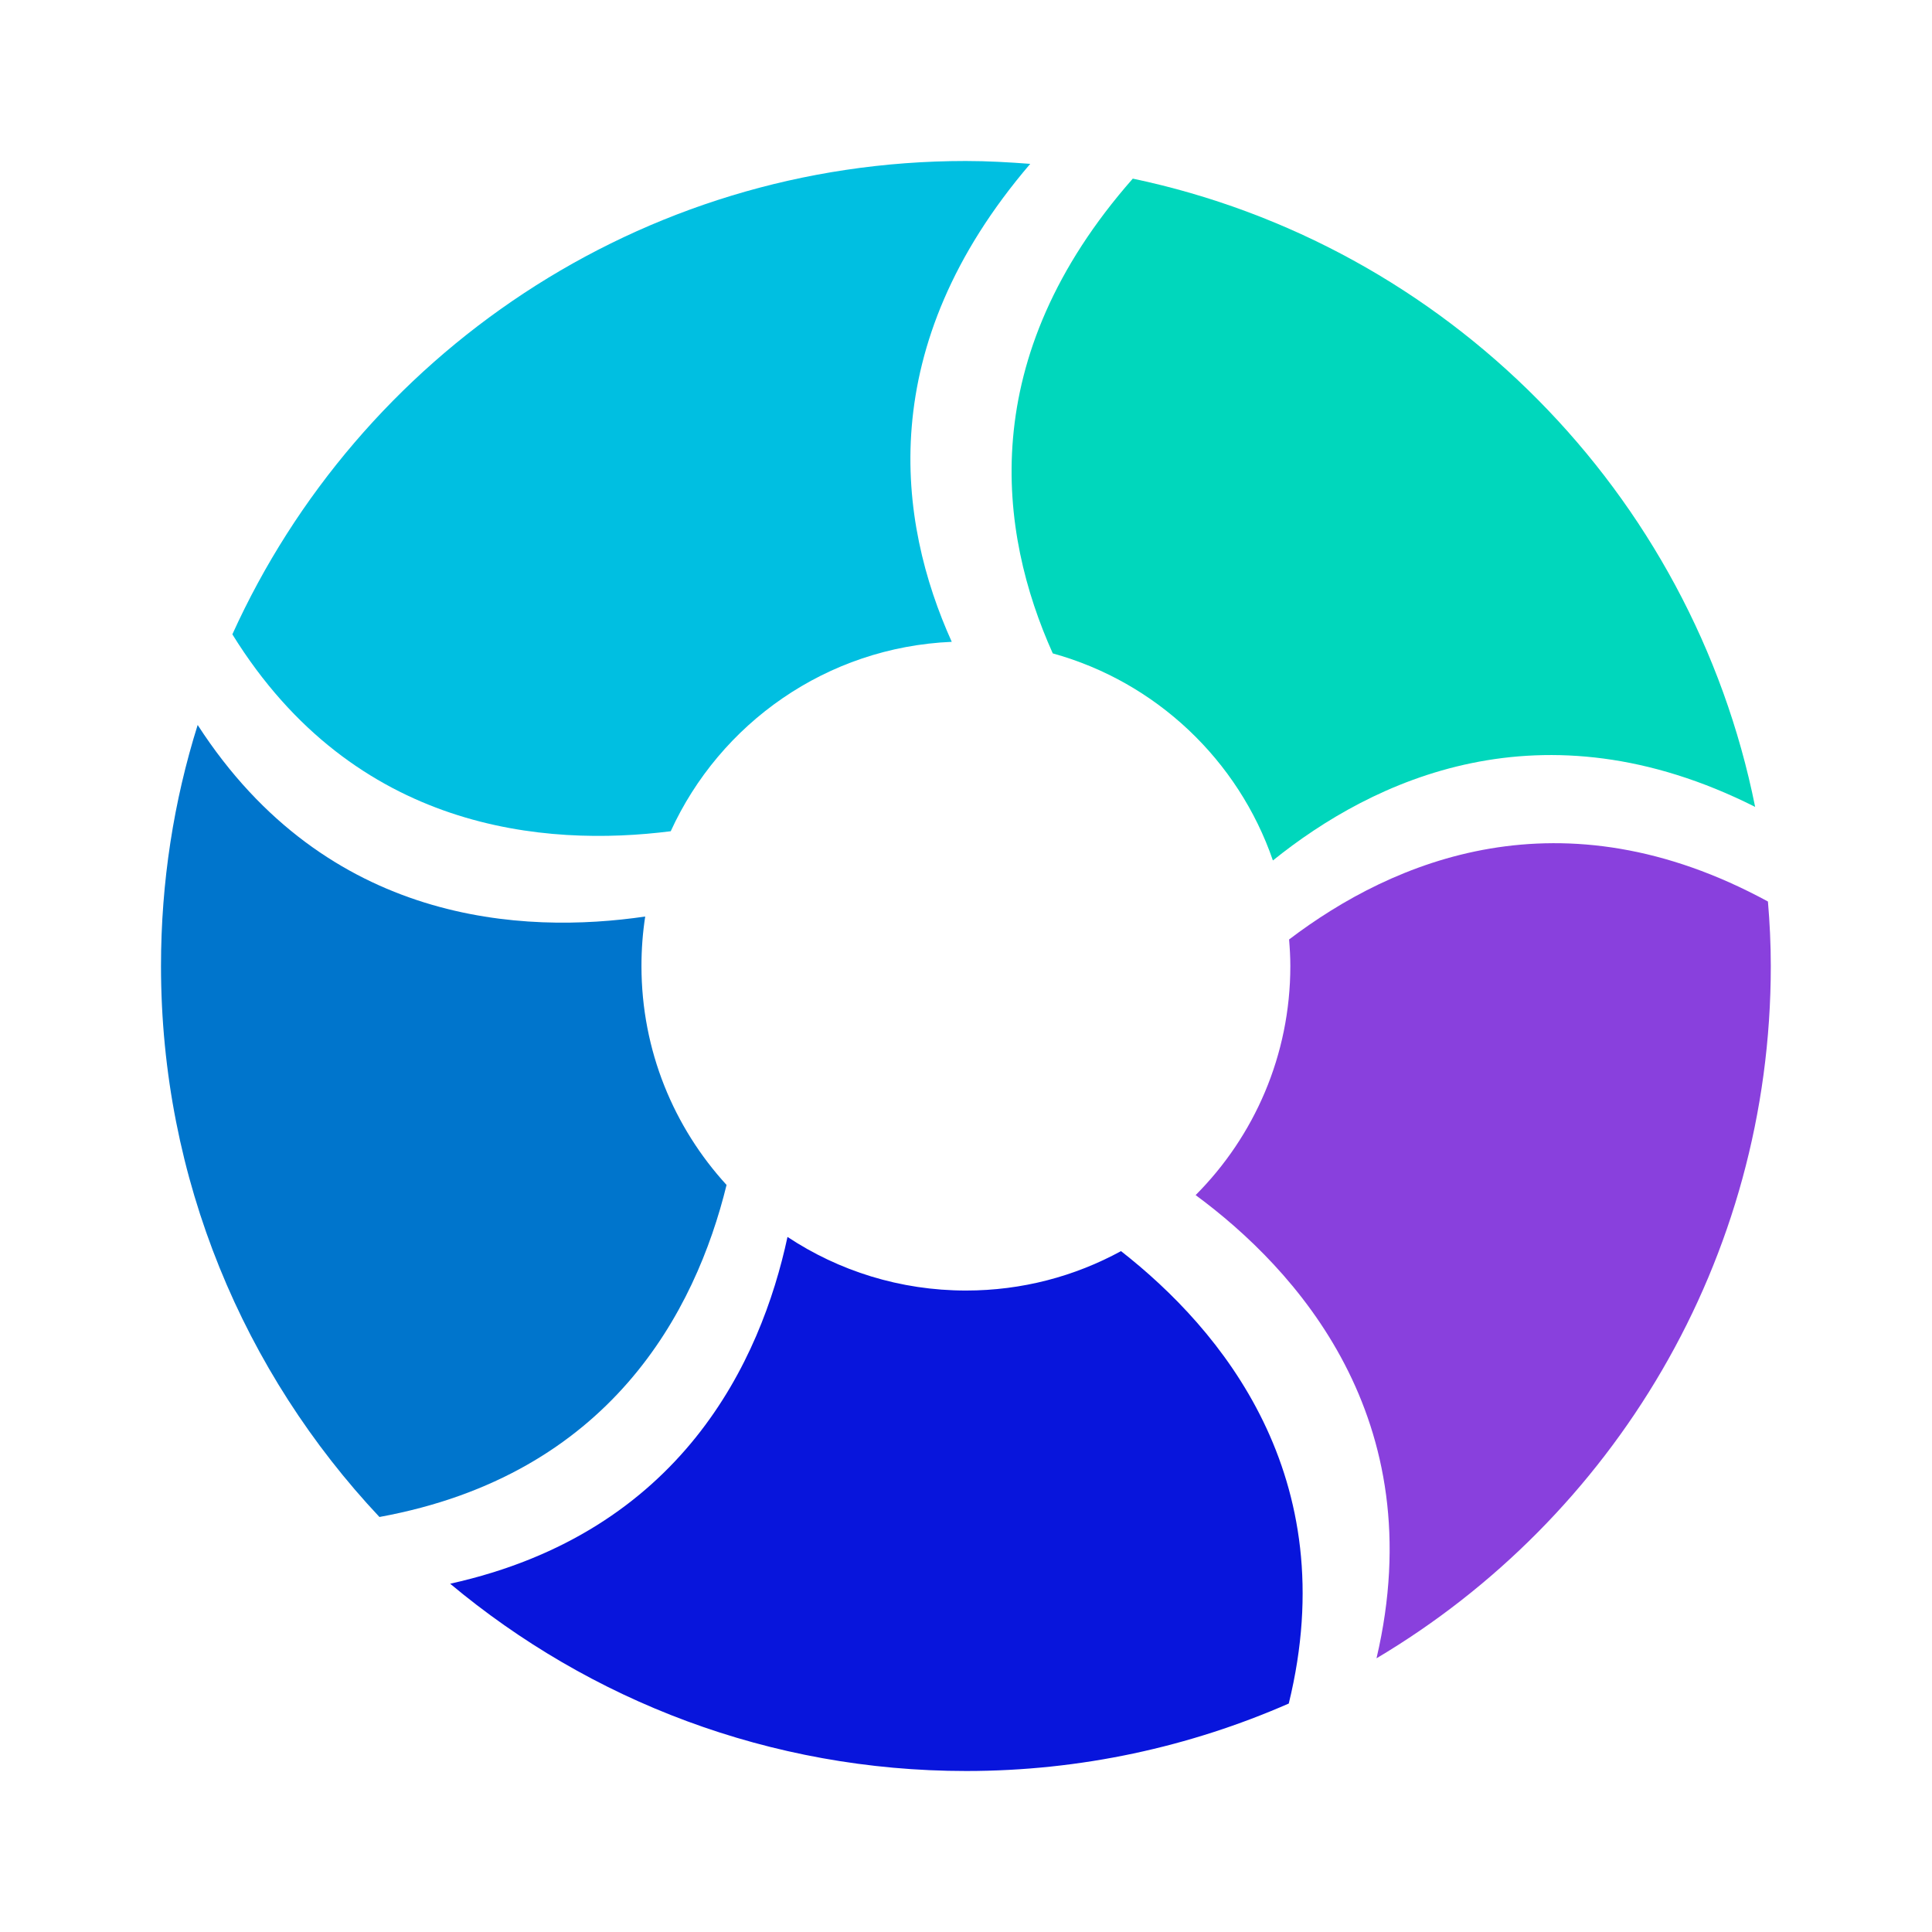 <svg width="48" height="48" viewBox="0 0 48 48" fill="none" xmlns="http://www.w3.org/2000/svg">
<path d="M18.056 29.445C16.742 28.012 15.937 26.101 15.937 24C15.937 23.58 15.968 23.173 16.03 22.771C13.014 23.213 8.126 22.987 4.911 18.012C4.318 19.9 4 21.913 4 24C4 29.299 6.065 34.111 9.427 37.689C15.163 36.641 17.282 32.576 18.051 29.44L18.056 29.445Z" fill="#0075CC"/>
<path d="M26.158 16.234C28.719 16.942 30.767 18.883 31.625 21.378C34.106 19.379 38.298 17.375 43.606 20.047C42.04 12.24 35.928 6.075 28.144 4.438C24.216 8.901 24.8 13.218 26.158 16.238V16.234Z" fill="#00D7BC"/>
<path d="M16.662 20.656C17.887 17.972 20.537 16.079 23.646 15.946C22.297 12.956 21.695 8.626 25.596 4.071C25.066 4.031 24.535 4 23.995 4C15.888 4 8.914 8.83 5.773 15.76C8.812 20.669 13.558 21.046 16.662 20.652V20.656Z" fill="#00BFE1"/>
<path d="M27.849 31.085C26.703 31.709 25.394 32.063 24.001 32.063C22.36 32.063 20.834 31.572 19.565 30.731C18.906 33.801 16.938 38.073 11.184 39.347C14.655 42.248 19.122 44 24.005 44C26.858 44 29.565 43.398 32.019 42.324C33.404 36.676 30.33 33.023 27.853 31.085H27.849Z" fill="#0815DC"/>
<path d="M43.995 24C43.995 23.46 43.969 22.925 43.924 22.398C38.785 19.603 34.619 21.372 32.027 23.341C32.045 23.557 32.058 23.778 32.058 24C32.058 26.22 31.16 28.232 29.705 29.692C32.182 31.518 35.601 35.229 34.199 41.2C40.063 37.715 43.995 31.319 43.995 24Z" fill="#8940DD"/>
</svg>
